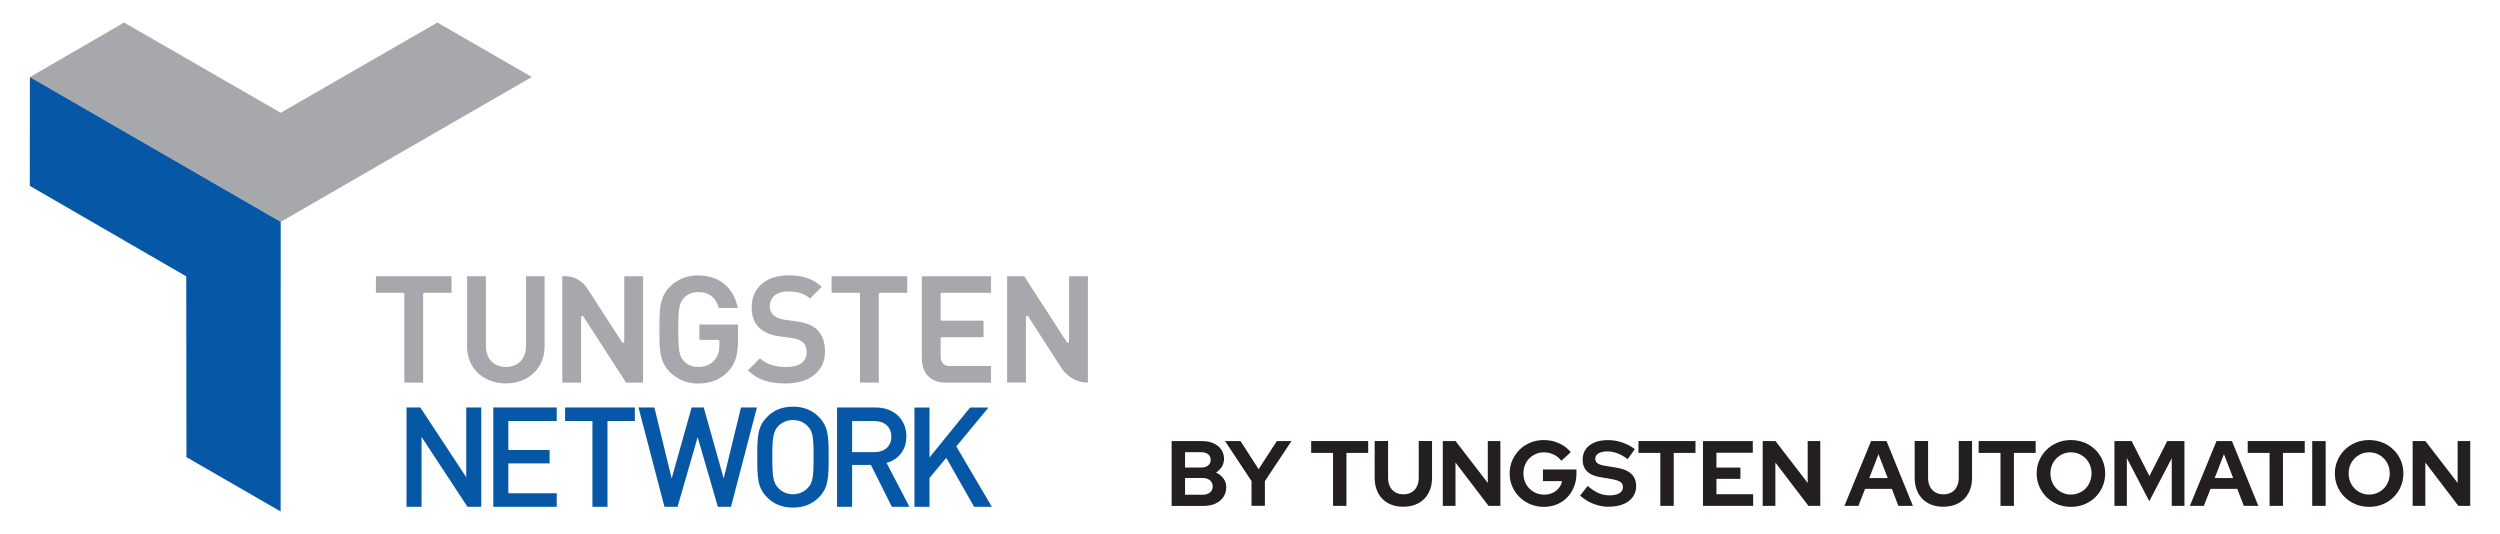 <?xml version="1.0" encoding="UTF-8"?>
<svg id="Layer_1" data-name="Layer 1" xmlns="http://www.w3.org/2000/svg" viewBox="0 0 750.64 160.34">
  <defs>
    <style>
      .cls-1 {
        fill: #0658a6;
      }

      .cls-1, .cls-2, .cls-3 {
        stroke-width: 0px;
      }

      .cls-2 {
        fill: #a7a8ac;
      }

      .cls-3 {
        fill: #231f20;
      }
    </style>
  </defs>
  <g>
    <path class="cls-3" d="m351.79,151.89v-19.45h9.14c1.32,0,2.46.22,3.45.67.98.44,1.75,1.07,2.31,1.88.56.81.83,1.74.83,2.79,0,.85-.22,1.64-.65,2.35-.44.71-1.02,1.29-1.76,1.74.95.44,1.7,1.05,2.25,1.81.56.76.83,1.62.83,2.59,0,1.11-.28,2.09-.85,2.94-.57.85-1.36,1.52-2.39,1.99-1.03.47-2.22.71-3.57.71h-9.59Zm4.03-11.51h4.86c.87,0,1.56-.21,2.07-.63.51-.42.76-.98.76-1.68s-.26-1.26-.76-1.68c-.51-.42-1.2-.62-2.07-.62h-4.86v4.61Zm0,8.17h5.25c.93,0,1.67-.23,2.22-.68.56-.45.83-1.06.83-1.82s-.28-1.39-.83-1.85c-.56-.45-1.3-.68-2.22-.68h-5.25v5.03Z"/>
    <path class="cls-3" d="m375.77,151.89v-7.45l-7.95-12.01h4.64l5.45,8.45,5.47-8.45h4.39l-7.98,12.03v7.42h-4.03Z"/>
    <path class="cls-3" d="m400.25,151.89v-15.9h-6.56v-3.56h17.12v3.56h-6.53v15.9h-4.03Z"/>
    <path class="cls-3" d="m421.37,152.16c-1.76,0-3.28-.35-4.57-1.06-1.29-.7-2.28-1.71-2.99-3.02-.7-1.31-1.06-2.84-1.06-4.6v-11.06h4.03v11.06c0,1,.19,1.88.57,2.63.38.75.92,1.33,1.61,1.72.69.4,1.51.6,2.43.6s1.73-.2,2.42-.6c.69-.4,1.22-.97,1.6-1.72.38-.75.57-1.63.57-2.63v-11.06h4v11.06c0,1.74-.35,3.26-1.06,4.57-.7,1.31-1.7,2.32-2.99,3.03-1.29.71-2.81,1.07-4.57,1.07Z"/>
    <path class="cls-3" d="m433.21,151.89v-19.45h3.84l9.67,12.56v-12.56h3.78v19.45h-3.56l-9.92-13.01v13.01h-3.81Z"/>
    <path class="cls-3" d="m463.59,152.19c-1.45,0-2.79-.26-4.03-.76-1.24-.51-2.33-1.22-3.28-2.14-.94-.92-1.68-1.98-2.21-3.2-.53-1.21-.79-2.52-.79-3.93s.26-2.72.79-3.93,1.26-2.28,2.18-3.2c.93-.92,2.02-1.63,3.27-2.14,1.25-.51,2.59-.76,4.02-.76,1.61,0,3.13.32,4.56.96,1.43.64,2.6,1.53,3.53,2.68l-2.81,2.58c-.67-.83-1.45-1.46-2.36-1.89-.91-.43-1.88-.64-2.92-.64-.87,0-1.68.16-2.42.49-.74.32-1.39.77-1.95,1.33-.56.57-.99,1.23-1.29,2-.31.77-.46,1.61-.46,2.51s.16,1.75.47,2.53c.31.78.75,1.45,1.32,2.01.56.57,1.22,1.01,1.97,1.34.75.32,1.57.49,2.46.49s1.76-.17,2.5-.51c.74-.34,1.37-.82,1.88-1.45.51-.62.85-1.32,1.01-2.1h-5.75v-3.5h10.06v1.22c0,1.45-.25,2.78-.74,3.99-.49,1.21-1.17,2.27-2.04,3.17-.87.9-1.9,1.6-3.09,2.1-1.19.5-2.48.75-3.89.75Z"/>
    <path class="cls-3" d="m483.04,152.16c-1.57,0-3.11-.29-4.61-.88-1.5-.58-2.83-1.41-4-2.49l2.31-2.89c1.13,1,2.22,1.72,3.26,2.17,1.05.45,2.15.67,3.32.67.81,0,1.52-.1,2.11-.29.59-.2,1.05-.48,1.38-.85.32-.37.49-.81.49-1.31,0-.67-.24-1.18-.72-1.54-.48-.36-1.31-.64-2.47-.85l-3.86-.67c-1.65-.28-2.9-.86-3.77-1.75-.86-.89-1.29-2.04-1.29-3.45,0-1.2.31-2.25.93-3.14.62-.89,1.5-1.57,2.64-2.04,1.14-.47,2.5-.71,4.07-.71,1.43,0,2.85.24,4.27.72s2.67,1.15,3.77,2l-2.17,3c-2.04-1.56-4.09-2.33-6.14-2.33-.72,0-1.35.09-1.89.28-.54.18-.95.44-1.24.76-.29.32-.43.71-.43,1.15,0,.59.21,1.05.64,1.37.43.32,1.14.57,2.14.74l3.67.61c1.95.31,3.4.93,4.36,1.85.96.92,1.45,2.13,1.45,3.63,0,1.26-.33,2.36-1,3.29-.67.94-1.62,1.66-2.85,2.17-1.23.51-2.68.76-4.35.76Z"/>
    <path class="cls-3" d="m498.52,151.89v-15.9h-6.56v-3.56h17.12v3.56h-6.53v15.9h-4.03Z"/>
    <path class="cls-3" d="m511.34,151.89v-19.45h14.95v3.5h-10.92v4.45h7.2v3.39h-7.2v4.61h11.03v3.5h-15.06Z"/>
    <path class="cls-3" d="m529.26,151.89v-19.45h3.84l9.67,12.56v-12.56h3.78s0,19.45,0,19.45h-3.56l-9.92-13.01v13.01h-3.81Z"/>
    <path class="cls-3" d="m553.8,151.89l8-19.45h4.64l7.92,19.45h-4.36l-1.97-5.11h-8.03l-2,5.11h-4.2Zm7.45-8.34h5.56l-2.78-7.17-2.78,7.17Z"/>
    <path class="cls-3" d="m583.51,152.16c-1.76,0-3.28-.35-4.57-1.06-1.29-.7-2.28-1.71-2.99-3.02-.7-1.31-1.06-2.84-1.06-4.6v-11.06h4.03v11.06c0,1,.19,1.88.57,2.63.38.75.92,1.33,1.61,1.72.69.4,1.51.6,2.43.6s1.73-.2,2.42-.6c.69-.4,1.22-.97,1.6-1.72.38-.75.57-1.63.57-2.63v-11.06h4v11.06c0,1.74-.35,3.26-1.06,4.57-.7,1.31-1.7,2.32-2.99,3.03-1.29.71-2.81,1.07-4.57,1.07Z"/>
    <path class="cls-3" d="m600.66,151.89v-15.9h-6.56v-3.56h17.12v3.56h-6.53v15.9h-4.03Z"/>
    <path class="cls-3" d="m621.81,152.19c-1.45,0-2.79-.26-4.03-.76-1.24-.51-2.33-1.22-3.27-2.14-.94-.92-1.67-1.98-2.2-3.2-.53-1.21-.79-2.52-.79-3.93s.26-2.72.79-3.93c.53-1.21,1.26-2.28,2.2-3.2.93-.92,2.02-1.63,3.27-2.14,1.24-.51,2.58-.76,4.03-.76s2.79.26,4.04.76c1.25.51,2.34,1.22,3.28,2.14.93.92,1.66,1.98,2.18,3.2.52,1.21.78,2.53.78,3.93s-.26,2.72-.78,3.93c-.52,1.21-1.25,2.28-2.18,3.2-.94.92-2.03,1.63-3.28,2.14-1.25.51-2.6.76-4.04.76Zm0-3.7c.89,0,1.7-.16,2.45-.49.74-.32,1.39-.77,1.95-1.33.56-.56.99-1.24,1.31-2.02.31-.78.47-1.61.47-2.5s-.16-1.75-.47-2.51c-.32-.77-.75-1.44-1.31-2-.56-.56-1.2-1.01-1.95-1.33-.74-.32-1.56-.49-2.45-.49s-1.68.16-2.42.49c-.74.32-1.39.77-1.95,1.33-.56.57-.99,1.23-1.31,2-.32.77-.47,1.6-.47,2.49s.16,1.75.47,2.53c.31.78.75,1.45,1.31,2.02.56.57,1.2,1.01,1.95,1.33s1.55.49,2.42.49Z"/>
    <path class="cls-3" d="m634.87,151.89v-19.45h5.17l5.34,10.5,5.34-10.5h5.17v19.45h-3.81v-14.31l-6.75,12.92-6.73-12.98v14.37h-3.72Z"/>
    <path class="cls-3" d="m657.52,151.89l8-19.45h4.64l7.92,19.45h-4.36l-1.97-5.11h-8.03l-2,5.11h-4.2Zm7.45-8.34h5.56l-2.78-7.17-2.78,7.17Z"/>
    <path class="cls-3" d="m681.45,151.89v-15.9h-6.56v-3.56h17.12v3.56h-6.53v15.9h-4.03Z"/>
    <path class="cls-3" d="m694.26,151.89v-19.45h4.03v19.45h-4.03Z"/>
    <path class="cls-3" d="m711.35,152.19c-1.45,0-2.79-.26-4.03-.76-1.24-.51-2.33-1.22-3.27-2.14-.94-.92-1.67-1.98-2.2-3.2-.53-1.21-.79-2.52-.79-3.93s.26-2.72.79-3.93c.53-1.21,1.26-2.28,2.2-3.2.93-.92,2.02-1.63,3.27-2.14,1.24-.51,2.58-.76,4.03-.76s2.79.26,4.04.76c1.25.51,2.34,1.22,3.28,2.14.93.92,1.66,1.98,2.18,3.2.52,1.21.78,2.53.78,3.93s-.26,2.72-.78,3.93c-.52,1.21-1.25,2.28-2.18,3.2-.94.92-2.03,1.63-3.28,2.14-1.25.51-2.6.76-4.04.76Zm0-3.7c.89,0,1.7-.16,2.45-.49.74-.32,1.39-.77,1.95-1.33.56-.56.99-1.24,1.31-2.02.31-.78.47-1.61.47-2.5s-.16-1.75-.47-2.51c-.32-.77-.75-1.44-1.31-2-.56-.56-1.2-1.01-1.95-1.33-.74-.32-1.56-.49-2.45-.49s-1.68.16-2.42.49c-.74.32-1.39.77-1.95,1.33-.56.57-.99,1.23-1.31,2-.32.77-.47,1.6-.47,2.49s.16,1.75.47,2.53c.31.78.75,1.45,1.31,2.02.56.57,1.2,1.01,1.95,1.33s1.55.49,2.42.49Z"/>
    <path class="cls-3" d="m724.41,151.89v-19.45h3.84l9.67,12.56v-12.56h3.78v19.45h-3.56l-9.92-13.01v13.01h-3.81Z"/>
  </g>
  <g>
    <path class="cls-1" d="m297.81,152.17l-10.68-18.13,9.67-11.68h-5.53l-12.18,14.99v-14.99h-4.52v29.81h4.52v-8.67l5.03-6.03,8.37,14.7h5.32m-30.19-21.06c0,2.93-2.05,4.65-5.07,4.65h-6.7v-9.34h6.7c3.01,0,5.07,1.76,5.07,4.69m5.44,21.06l-6.87-13.19c3.35-.92,5.95-3.64,5.95-7.92,0-5.07-3.6-8.71-9.25-8.71h-11.56v29.81h4.52v-12.56h5.65l6.28,12.56h5.28Zm-28.77-14.91c0,5.9-.25,7.7-1.76,9.25-1.13,1.17-2.64,1.89-4.44,1.89s-3.31-.71-4.44-1.89c-1.47-1.59-1.76-3.35-1.76-9.25s.29-7.71,1.76-9.3c1.13-1.17,2.64-1.84,4.44-1.84s3.31.67,4.44,1.84c1.51,1.55,1.76,3.39,1.76,9.3m4.52,0c0-6.24-.08-9.21-3.01-12.14-1.93-1.93-4.44-3.02-7.71-3.02s-5.78,1.09-7.7,3.02c-2.93,2.93-3.02,5.9-3.02,12.14s.08,9.21,3.02,12.14c1.93,1.92,4.44,3.01,7.7,3.01s5.78-1.09,7.71-3.01c2.93-2.93,3.01-5.9,3.01-12.14m-21.56-14.91h-4.77l-5.19,21.31-5.99-21.31h-3.64l-5.99,21.31-5.19-21.31h-4.77l7.79,29.81h3.94l6.03-20.9,6.07,20.9h3.94l7.79-29.81Zm-36.64,4.06v-4.06h-20.94v4.06h8.21v25.75h4.52v-25.75h8.21Zm-23.45,25.75v-4.06h-14.53v-8.96h12.39v-4.02h-12.39v-8.71h14.53v-4.06h-19.05v29.81h19.05Zm-22.65,0v-29.81h-4.52v20.94l-13.78-20.94h-4.15v29.81h4.52v-20.98l13.78,20.98h4.15Z"/>
    <polyline class="cls-2" points="131.32 6.77 84.29 33.86 37.26 6.77 8.98 23.14 84.29 66.61 159.69 23.11 131.32 6.77"/>
    <polyline class="cls-1" points="8.94 55.8 55.92 82.98 55.98 137.26 84.26 153.57 84.28 66.61 8.98 23.14 8.94 55.8"/>
    <path class="cls-2" d="m135.57,82.95h-22.7v4.97h8.17c.2,0,.36.16.36.36v26.59h5.65v-26.59c0-.2.16-.36.36-.36h8.17v-4.97"/>
    <path class="cls-2" d="m163.55,82.95h-5.61v20.86c0,.97-.14,1.86-.43,2.64-.28.78-.69,1.46-1.23,2.02-.53.55-1.18.98-1.92,1.27-.74.29-1.57.43-2.47.43s-1.72-.15-2.46-.43c-.74-.29-1.38-.72-1.91-1.27-.53-.56-.94-1.23-1.21-2.02-.28-.79-.42-1.68-.42-2.64v-20.86h-5.65v21.09c0,1.64.31,3.17.9,4.57.58,1.33,1.41,2.51,2.47,3.49,1.05.97,2.29,1.72,3.7,2.24,1.42.53,2.96.79,4.57.79s3.15-.27,4.57-.79c1.4-.52,2.65-1.28,3.69-2.24,1.07-.99,1.9-2.16,2.47-3.49.6-1.39.91-2.93.91-4.57v-21.09"/>
    <path class="cls-2" d="m169.55,82.91c-.45,0-.72.04-.72.04v31.92h5.65v-19.67c0-.16.1-.3.26-.34.03,0,.07-.01.1-.01.12,0,.24.06.3.16l12.82,19.86h5.13v-31.92h-5.65v19.62c0,.16-.1.3-.26.34-.03.01-.07.02-.1.02-.12,0-.23-.06-.3-.16l-10.44-16.14c-2.15-3.32-5.36-3.72-6.79-3.72"/>
    <path class="cls-2" d="m209.63,82.68c-.88,0-1.73.08-2.53.23-.78.15-1.54.37-2.25.67-.69.29-1.36.66-1.99,1.09-.62.42-1.21.92-1.77,1.48-.77.77-1.37,1.6-1.82,2.54-.42.86-.72,1.81-.92,2.91-.17.95-.28,2.03-.32,3.39-.04,1.09-.04,2.26-.04,3.49v.88c0,1.23,0,2.4.04,3.49.05,1.36.15,2.43.32,3.39.2,1.1.5,2.05.92,2.9.46.94,1.05,1.77,1.82,2.54.56.56,1.16,1.06,1.79,1.48.64.43,1.31.79,2.02,1.09.72.3,1.47.52,2.25.67.79.15,1.63.23,2.49.23s1.7-.07,2.48-.19c.81-.14,1.59-.35,2.32-.62.76-.29,1.48-.67,2.16-1.11.7-.46,1.37-1.03,1.99-1.67.56-.59,1.02-1.18,1.4-1.83.39-.65.69-1.35.93-2.13.24-.77.41-1.62.52-2.57.11-.93.16-1.97.16-3.17v-4.41h-11.61v4.6h5.65c.2,0,.36.16.36.36v1.24c0,.45-.03.88-.08,1.28-.06.42-.15.82-.27,1.2-.13.39-.29.77-.48,1.11-.2.36-.44.69-.72,1.01-.28.31-.6.58-.94.82-.35.24-.73.45-1.13.61-.41.17-.84.3-1.29.38-.46.09-.94.13-1.44.13-.45,0-.89-.04-1.31-.12-.41-.08-.81-.2-1.18-.36-.36-.15-.71-.35-1.02-.57-.31-.23-.59-.48-.84-.76-.36-.4-.62-.79-.82-1.22-.23-.48-.38-1.03-.51-1.72-.12-.69-.2-1.51-.25-2.59-.05-1.02-.07-2.26-.07-3.91s.02-2.89.07-3.9c.05-1.08.13-1.9.25-2.58.12-.69.28-1.23.51-1.7.2-.43.46-.82.82-1.21.25-.28.53-.54.83-.77.31-.23.66-.43,1.02-.59.37-.16.77-.29,1.18-.37.42-.09.87-.13,1.32-.13.84,0,1.61.11,2.29.33s1.29.55,1.81.99c.51.43.95.96,1.31,1.59.3.54.55,1.16.74,1.86h5.71c-.23-1.23-.61-2.38-1.12-3.44-.6-1.24-1.39-2.33-2.33-3.23-1.01-.97-2.2-1.72-3.55-2.23-1.45-.56-3.08-.84-4.86-.84"/>
    <path class="cls-2" d="m236.69,82.68c-1.69,0-3.25.24-4.64.71-1.34.45-2.5,1.12-3.45,1.97-.94.84-1.67,1.85-2.16,3-.5,1.17-.75,2.47-.75,3.86,0,.67.05,1.3.14,1.89.09.58.23,1.14.42,1.64.19.51.42.98.7,1.42.28.44.6.84.97,1.21.35.34.74.65,1.16.92.42.27.89.52,1.39.74.51.21,1.06.4,1.65.56.59.16,1.24.29,1.92.39l3.95.55c.39.06.73.13,1.03.2.31.08.58.16.82.26.24.1.46.21.67.34.19.12.38.27.56.44.19.18.36.38.51.61.14.22.26.46.35.72.09.25.16.52.2.81.04.28.06.57.06.88,0,.7-.14,1.34-.41,1.89-.27.55-.68,1.02-1.22,1.4-.52.37-1.17.65-1.93.83-.75.18-1.61.27-2.57.27-.8,0-1.56-.05-2.26-.14-.76-.1-1.48-.26-2.15-.48-.71-.23-1.37-.52-1.98-.88-.53-.32-1.03-.69-1.49-1.11l-3.62,3.62c.7.68,1.43,1.25,2.21,1.74.85.54,1.73.96,2.71,1.29.94.32,1.93.55,3.04.7,1.05.14,2.18.21,3.45.21,1.67,0,3.24-.22,4.67-.64,1.43-.43,2.68-1.05,3.72-1.86,1.06-.83,1.89-1.83,2.46-2.98.59-1.21.89-2.57.89-4.06,0-.71-.05-1.38-.14-2.01-.1-.64-.25-1.24-.44-1.79-.2-.56-.45-1.08-.75-1.55-.31-.48-.67-.92-1.07-1.3-.34-.31-.69-.59-1.08-.84-.41-.26-.84-.48-1.33-.68-.49-.21-1.04-.38-1.63-.53-.6-.15-1.28-.28-2-.38l-3.85-.55c-.34-.05-.67-.11-.99-.2-.31-.08-.6-.19-.87-.31-.27-.12-.52-.25-.75-.4-.22-.14-.43-.3-.61-.47-.19-.17-.35-.37-.49-.58-.13-.2-.25-.42-.33-.65-.08-.22-.15-.45-.19-.68-.04-.22-.06-.45-.06-.69,0-.61.11-1.2.34-1.73.23-.55.58-1.04,1.03-1.44.47-.42,1.04-.74,1.7-.97.69-.23,1.47-.35,2.33-.35.64,0,1.19.03,1.7.08.64.06,1.22.17,1.77.32.63.17,1.23.41,1.77.71.51.28.99.61,1.43,1l3.53-3.49c-.6-.56-1.22-1.03-1.87-1.44-.75-.47-1.52-.85-2.37-1.15-.84-.3-1.72-.51-2.69-.66-.95-.14-1.97-.21-3.1-.21"/>
    <path class="cls-2" d="m272.39,82.95h-22.7v4.97h8.17c.2,0,.36.16.36.36v26.59h5.65v-26.59c0-.2.16-.36.36-.36h8.17v-4.97"/>
    <path class="cls-2" d="m297.56,82.95h-20.78v24.35c0,7.18,5.54,7.57,6.77,7.57.15,0,.24,0,.24,0h13.77v-4.97h-12.54c-.4,0-2.59-.08-2.59-2.95v-5.34c0-.2.16-.36.36-.36h12.52v-4.97h-12.52c-.2,0-.36-.16-.36-.36v-7.65c0-.2.16-.36.36-.36h14.77v-4.97"/>
    <path class="cls-2" d="m326.65,82.95h-5.65v19.62c0,.16-.1.3-.26.34-.03.01-.07.01-.1.01-.12,0-.23-.06-.3-.16l-12.82-19.82h-5.13v31.92h5.65v-19.67c0-.16.1-.3.26-.34.03,0,.07-.01.1-.01.12,0,.23.06.3.16l9.93,15.39s2.55,4.48,8.02,4.48v-31.92"/>
  </g>
</svg>